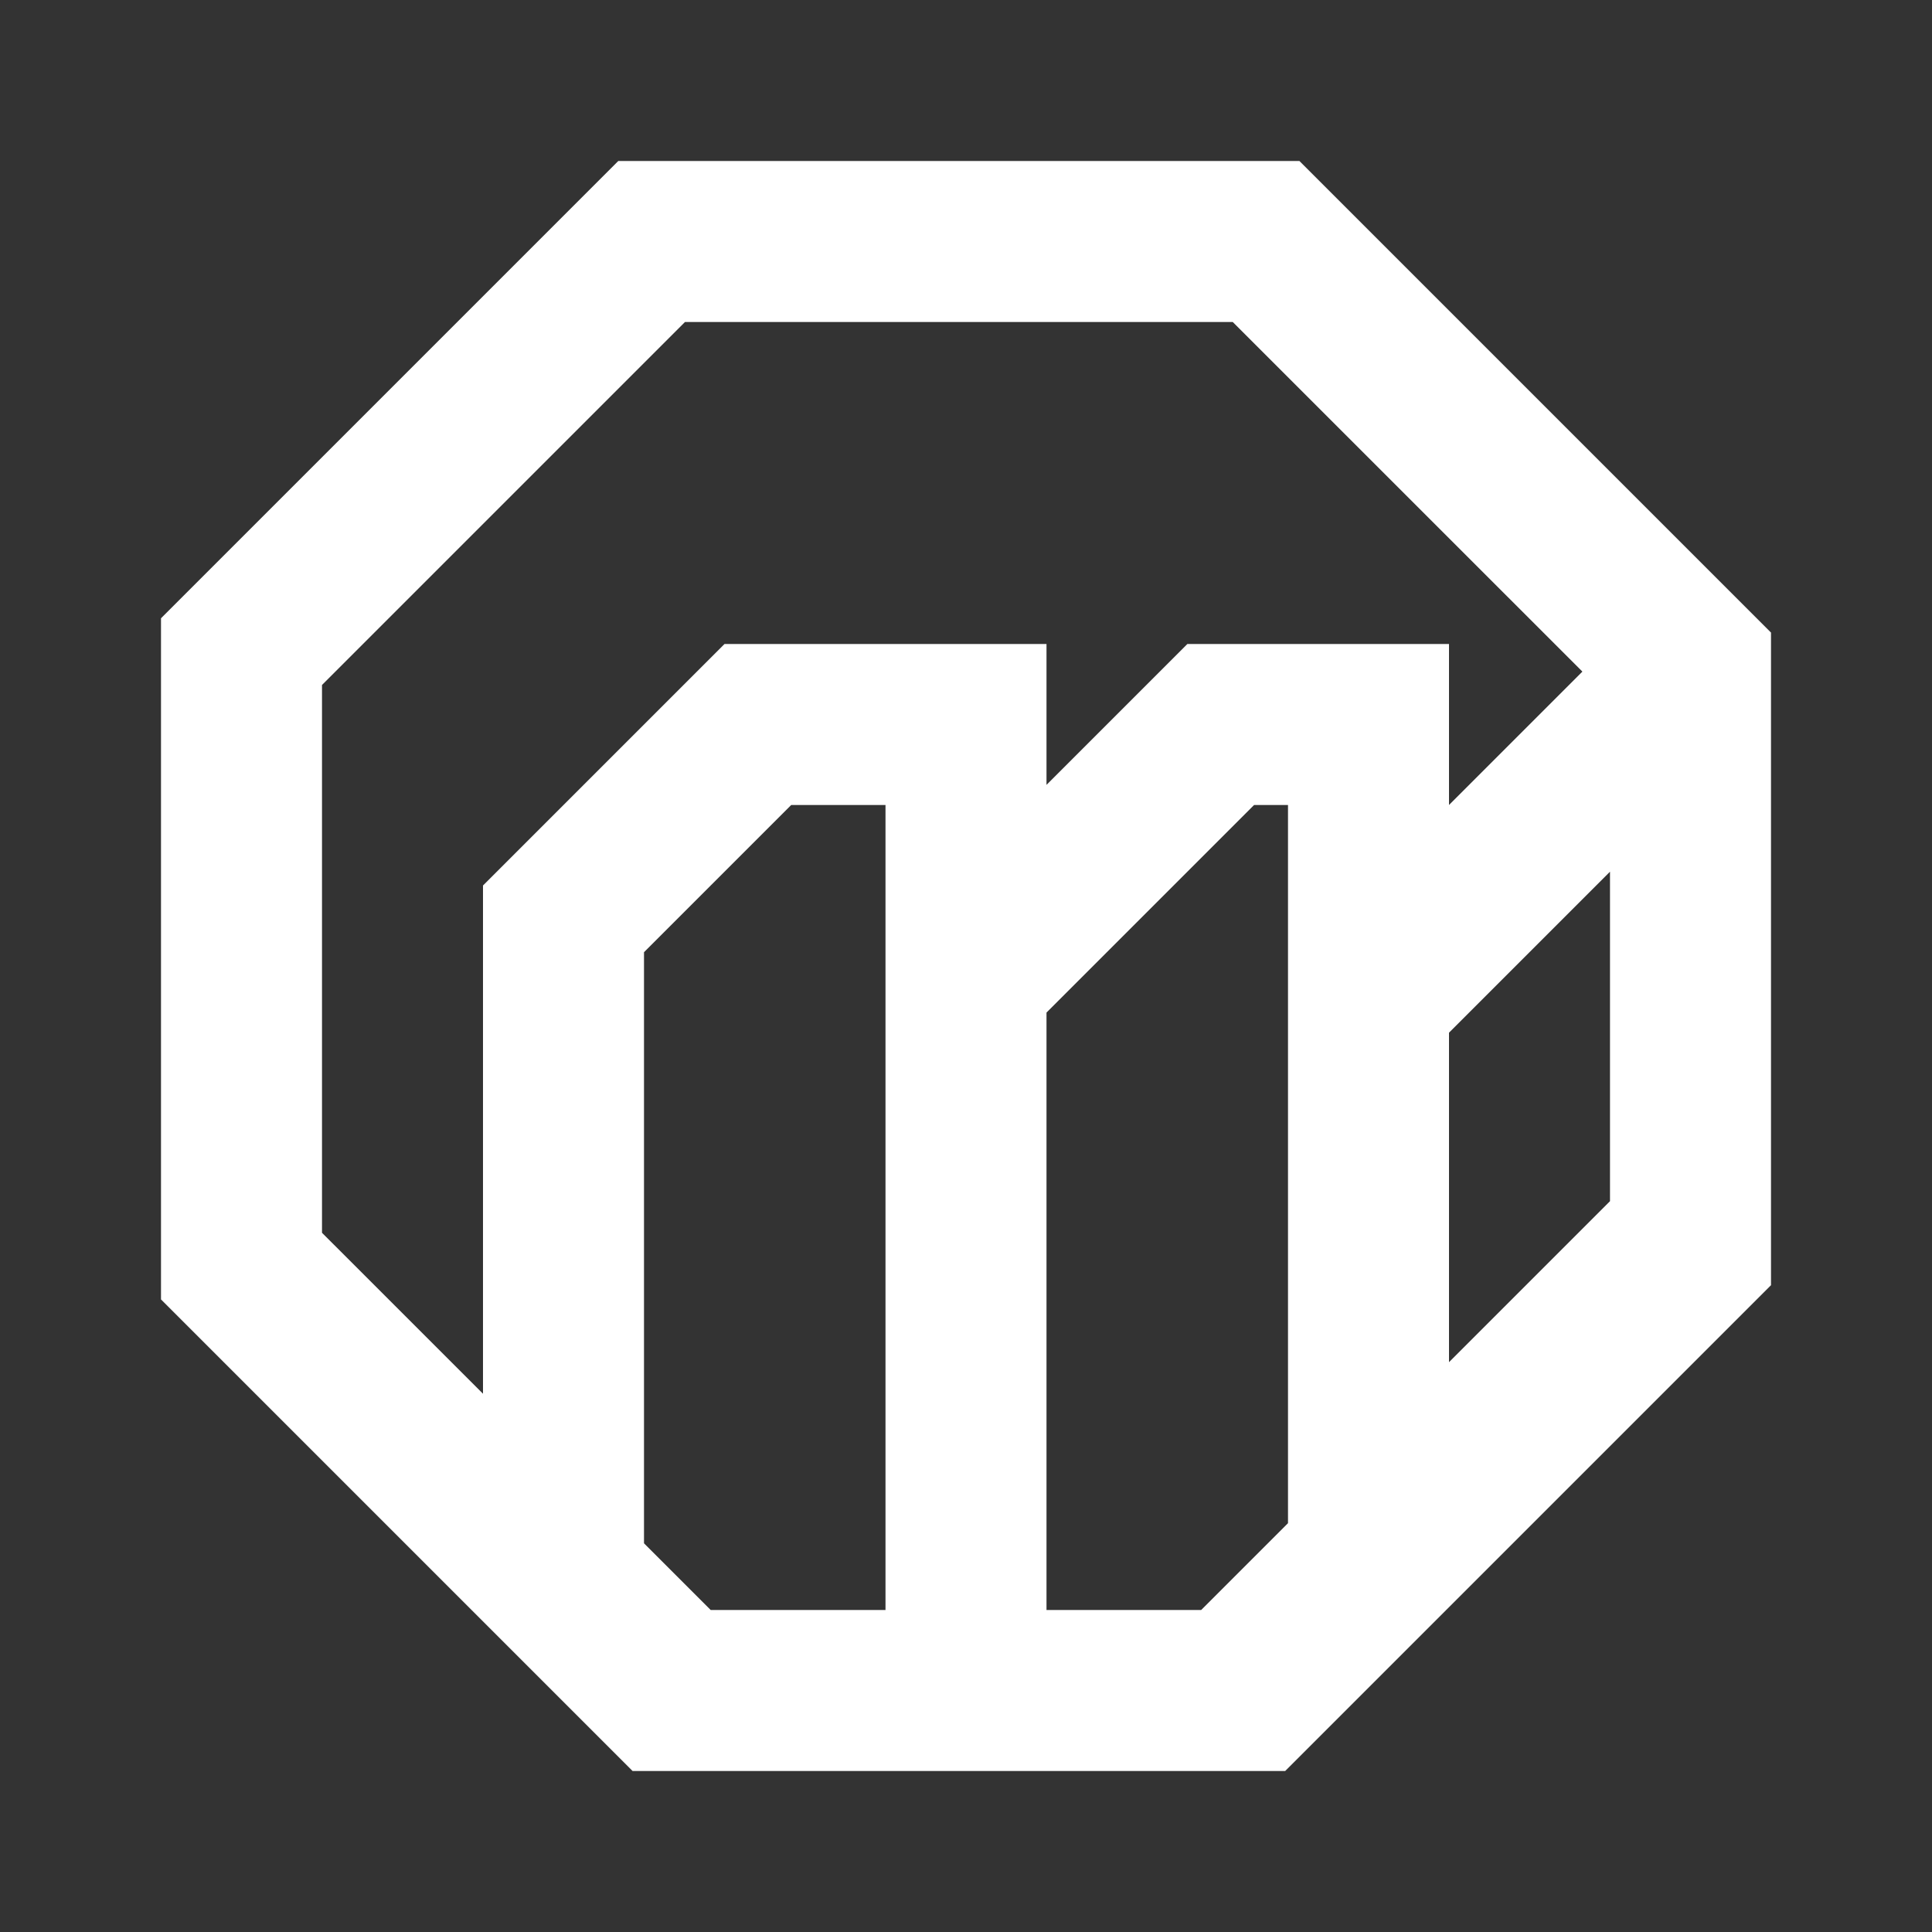 <svg width="48" height="48" viewBox="0 0 48 48" fill="none" xmlns="http://www.w3.org/2000/svg">
<rect x="0" y="0" width="48" height="48" fill="#333333" stroke="none"/>
<path fill-rule="evenodd" clip-rule="evenodd" d="M15.716 44L4 32.284V15.361L15.361 4H32.284L44 15.716V31.93L31.93 44H15.716ZM8 30.628V17.018L17.018 8H30.627L39.314 16.686L36 20V16H29.5L26 19.5V16L18 16L12 22V34.627L8 30.628ZM17.657 40H22V20L19.657 20L16 23.657V38.343L17.657 40ZM26 40H29.843L32 37.843V20H31.157L26 25.157V40ZM40 21.657V29.843L36 33.843V25.657L40 21.657Z" fill="white"/>
</svg>
